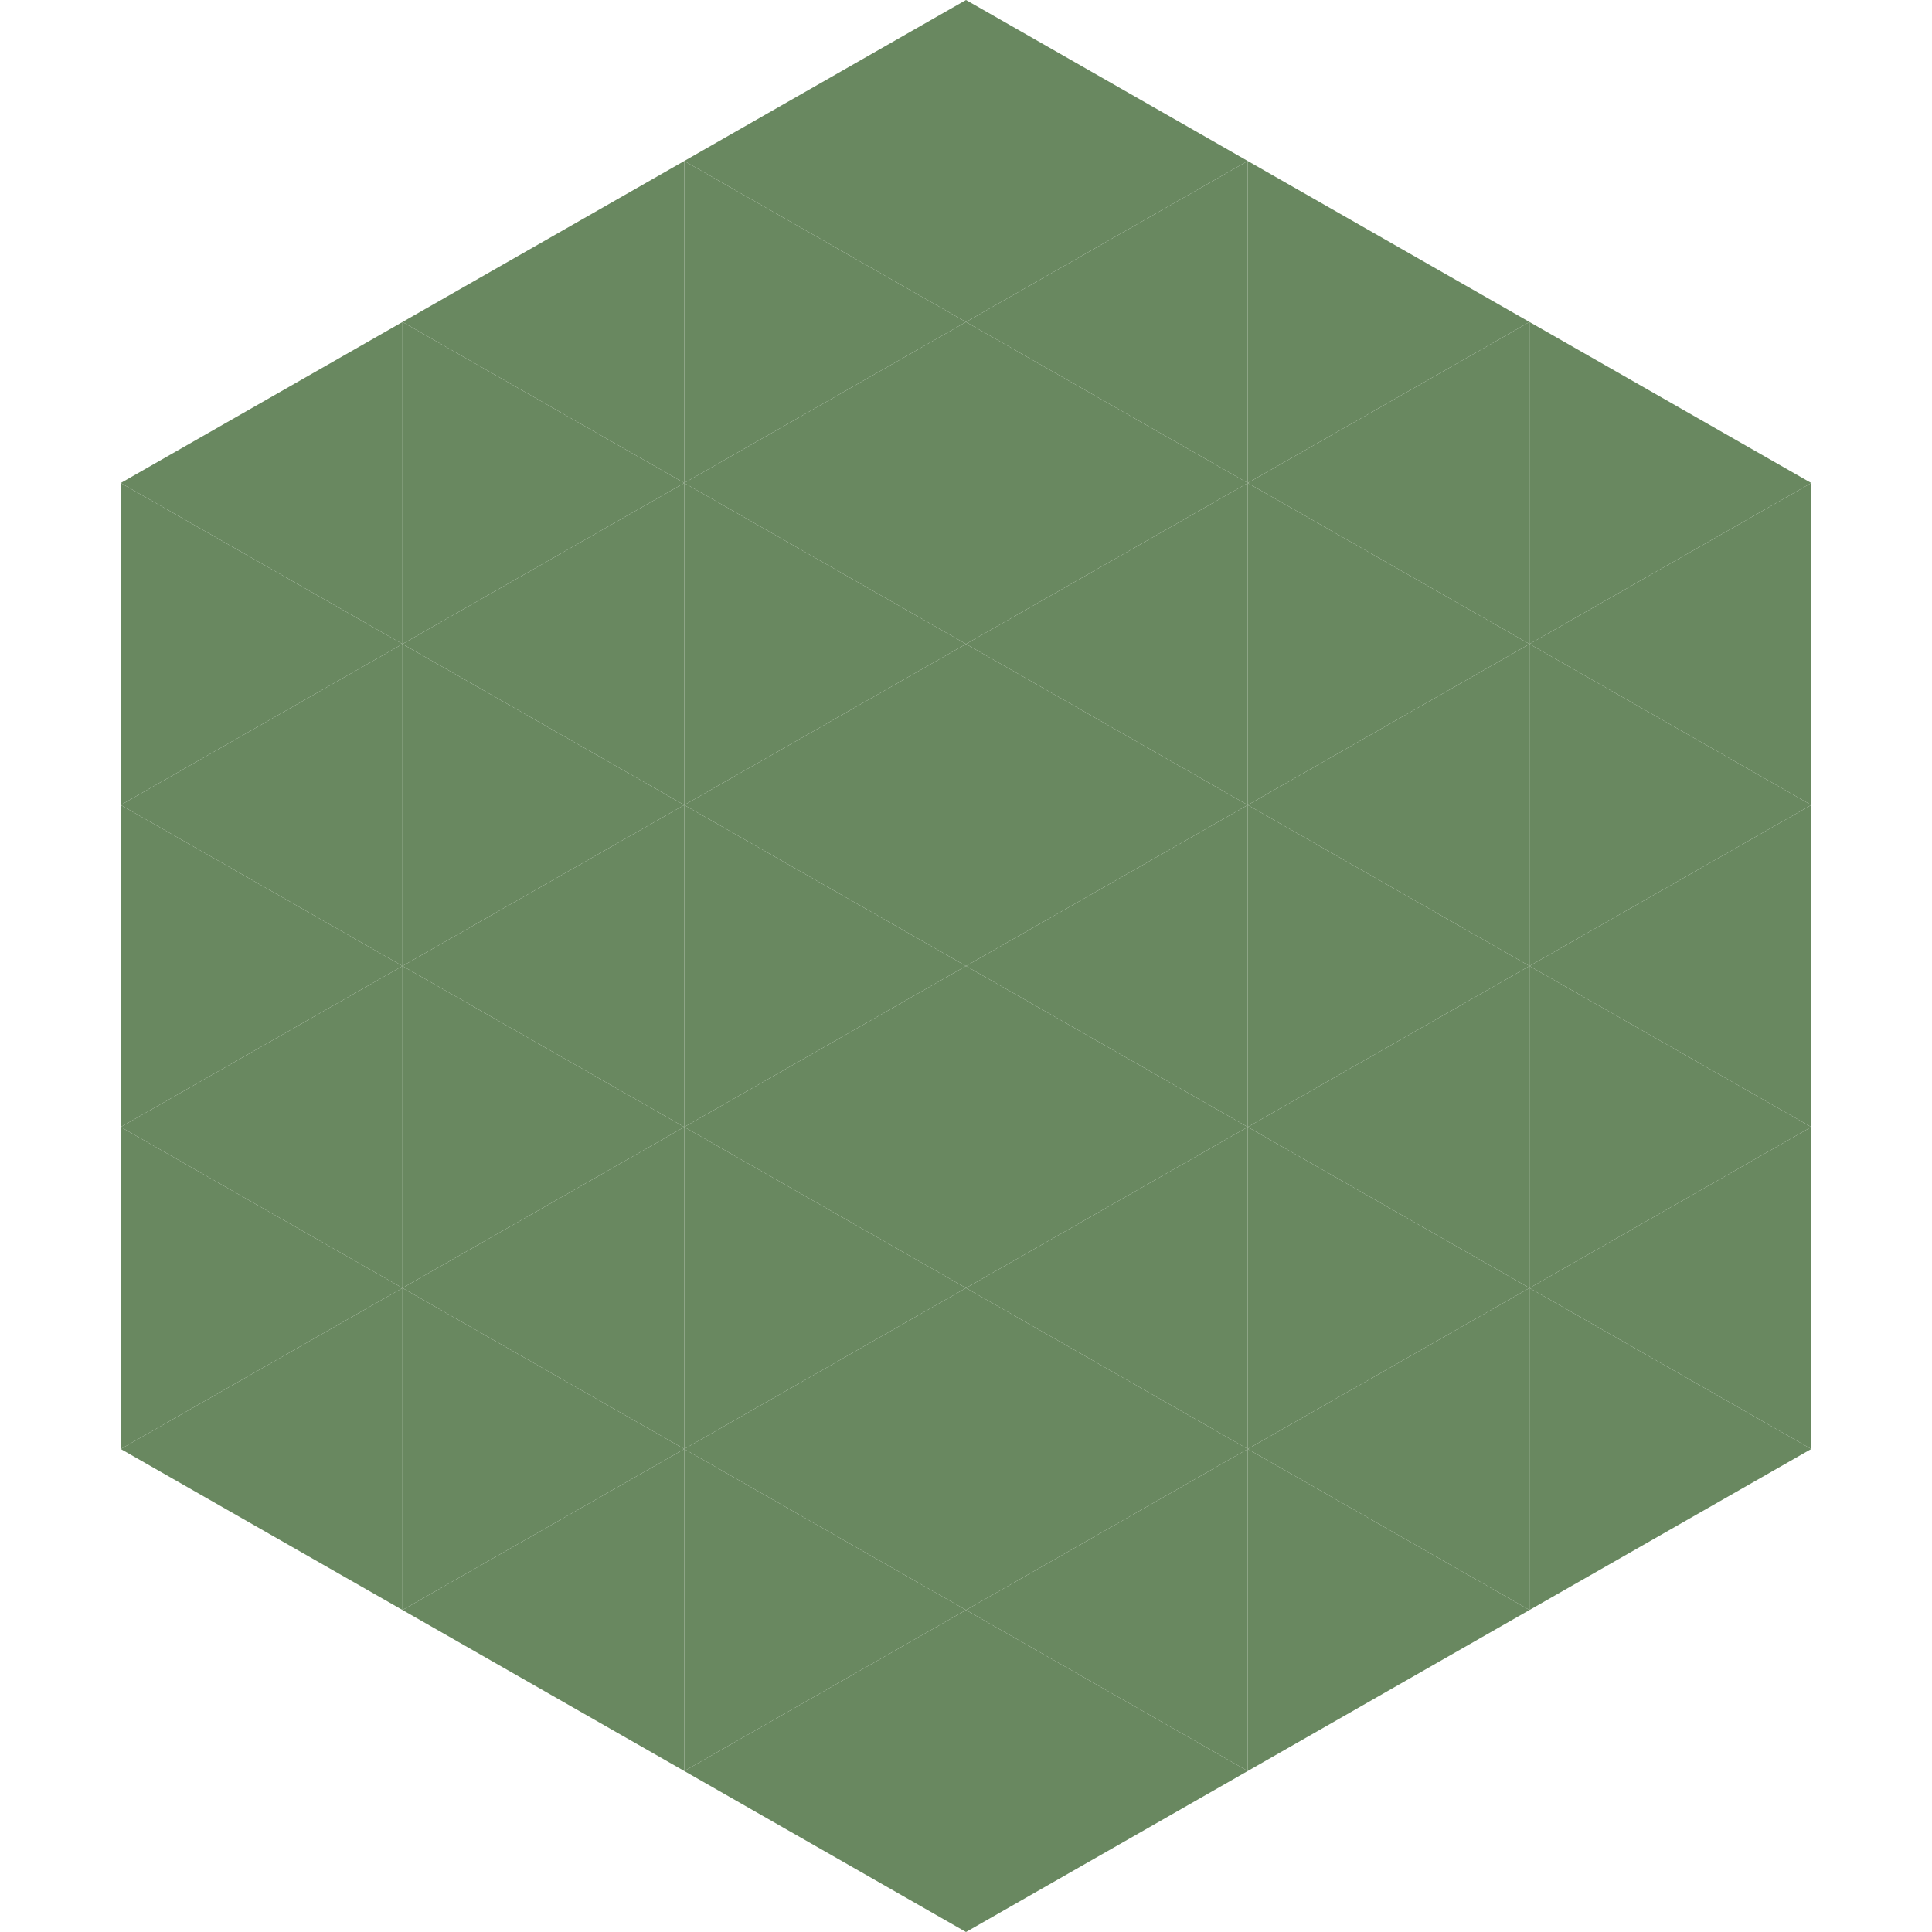 <?xml version="1.0"?>
<!-- Generated by SVGo -->
<svg width="240" height="240"
     xmlns="http://www.w3.org/2000/svg"
     xmlns:xlink="http://www.w3.org/1999/xlink">
<polygon points="50,40 15,60 50,80" style="fill:rgb(105,136,96)" />
<polygon points="190,40 225,60 190,80" style="fill:rgb(105,136,96)" />
<polygon points="15,60 50,80 15,100" style="fill:rgb(105,136,96)" />
<polygon points="225,60 190,80 225,100" style="fill:rgb(105,136,96)" />
<polygon points="50,80 15,100 50,120" style="fill:rgb(105,136,96)" />
<polygon points="190,80 225,100 190,120" style="fill:rgb(105,136,96)" />
<polygon points="15,100 50,120 15,140" style="fill:rgb(105,136,96)" />
<polygon points="225,100 190,120 225,140" style="fill:rgb(105,136,96)" />
<polygon points="50,120 15,140 50,160" style="fill:rgb(105,136,96)" />
<polygon points="190,120 225,140 190,160" style="fill:rgb(105,136,96)" />
<polygon points="15,140 50,160 15,180" style="fill:rgb(105,136,96)" />
<polygon points="225,140 190,160 225,180" style="fill:rgb(105,136,96)" />
<polygon points="50,160 15,180 50,200" style="fill:rgb(105,136,96)" />
<polygon points="190,160 225,180 190,200" style="fill:rgb(105,136,96)" />
<polygon points="15,180 50,200 15,220" style="fill:rgb(255,255,255); fill-opacity:0" />
<polygon points="225,180 190,200 225,220" style="fill:rgb(255,255,255); fill-opacity:0" />
<polygon points="50,0 85,20 50,40" style="fill:rgb(255,255,255); fill-opacity:0" />
<polygon points="190,0 155,20 190,40" style="fill:rgb(255,255,255); fill-opacity:0" />
<polygon points="85,20 50,40 85,60" style="fill:rgb(105,136,96)" />
<polygon points="155,20 190,40 155,60" style="fill:rgb(105,136,96)" />
<polygon points="50,40 85,60 50,80" style="fill:rgb(105,136,96)" />
<polygon points="190,40 155,60 190,80" style="fill:rgb(105,136,96)" />
<polygon points="85,60 50,80 85,100" style="fill:rgb(105,136,96)" />
<polygon points="155,60 190,80 155,100" style="fill:rgb(105,136,96)" />
<polygon points="50,80 85,100 50,120" style="fill:rgb(105,136,96)" />
<polygon points="190,80 155,100 190,120" style="fill:rgb(105,136,96)" />
<polygon points="85,100 50,120 85,140" style="fill:rgb(105,136,96)" />
<polygon points="155,100 190,120 155,140" style="fill:rgb(105,136,96)" />
<polygon points="50,120 85,140 50,160" style="fill:rgb(105,136,96)" />
<polygon points="190,120 155,140 190,160" style="fill:rgb(105,136,96)" />
<polygon points="85,140 50,160 85,180" style="fill:rgb(105,136,96)" />
<polygon points="155,140 190,160 155,180" style="fill:rgb(105,136,96)" />
<polygon points="50,160 85,180 50,200" style="fill:rgb(105,136,96)" />
<polygon points="190,160 155,180 190,200" style="fill:rgb(105,136,96)" />
<polygon points="85,180 50,200 85,220" style="fill:rgb(105,136,96)" />
<polygon points="155,180 190,200 155,220" style="fill:rgb(105,136,96)" />
<polygon points="120,0 85,20 120,40" style="fill:rgb(105,136,96)" />
<polygon points="120,0 155,20 120,40" style="fill:rgb(105,136,96)" />
<polygon points="85,20 120,40 85,60" style="fill:rgb(105,136,96)" />
<polygon points="155,20 120,40 155,60" style="fill:rgb(105,136,96)" />
<polygon points="120,40 85,60 120,80" style="fill:rgb(105,136,96)" />
<polygon points="120,40 155,60 120,80" style="fill:rgb(105,136,96)" />
<polygon points="85,60 120,80 85,100" style="fill:rgb(105,136,96)" />
<polygon points="155,60 120,80 155,100" style="fill:rgb(105,136,96)" />
<polygon points="120,80 85,100 120,120" style="fill:rgb(105,136,96)" />
<polygon points="120,80 155,100 120,120" style="fill:rgb(105,136,96)" />
<polygon points="85,100 120,120 85,140" style="fill:rgb(105,136,96)" />
<polygon points="155,100 120,120 155,140" style="fill:rgb(105,136,96)" />
<polygon points="120,120 85,140 120,160" style="fill:rgb(105,136,96)" />
<polygon points="120,120 155,140 120,160" style="fill:rgb(105,136,96)" />
<polygon points="85,140 120,160 85,180" style="fill:rgb(105,136,96)" />
<polygon points="155,140 120,160 155,180" style="fill:rgb(105,136,96)" />
<polygon points="120,160 85,180 120,200" style="fill:rgb(105,136,96)" />
<polygon points="120,160 155,180 120,200" style="fill:rgb(105,136,96)" />
<polygon points="85,180 120,200 85,220" style="fill:rgb(105,136,96)" />
<polygon points="155,180 120,200 155,220" style="fill:rgb(105,136,96)" />
<polygon points="120,200 85,220 120,240" style="fill:rgb(105,136,96)" />
<polygon points="120,200 155,220 120,240" style="fill:rgb(105,136,96)" />
<polygon points="85,220 120,240 85,260" style="fill:rgb(255,255,255); fill-opacity:0" />
<polygon points="155,220 120,240 155,260" style="fill:rgb(255,255,255); fill-opacity:0" />
</svg>
